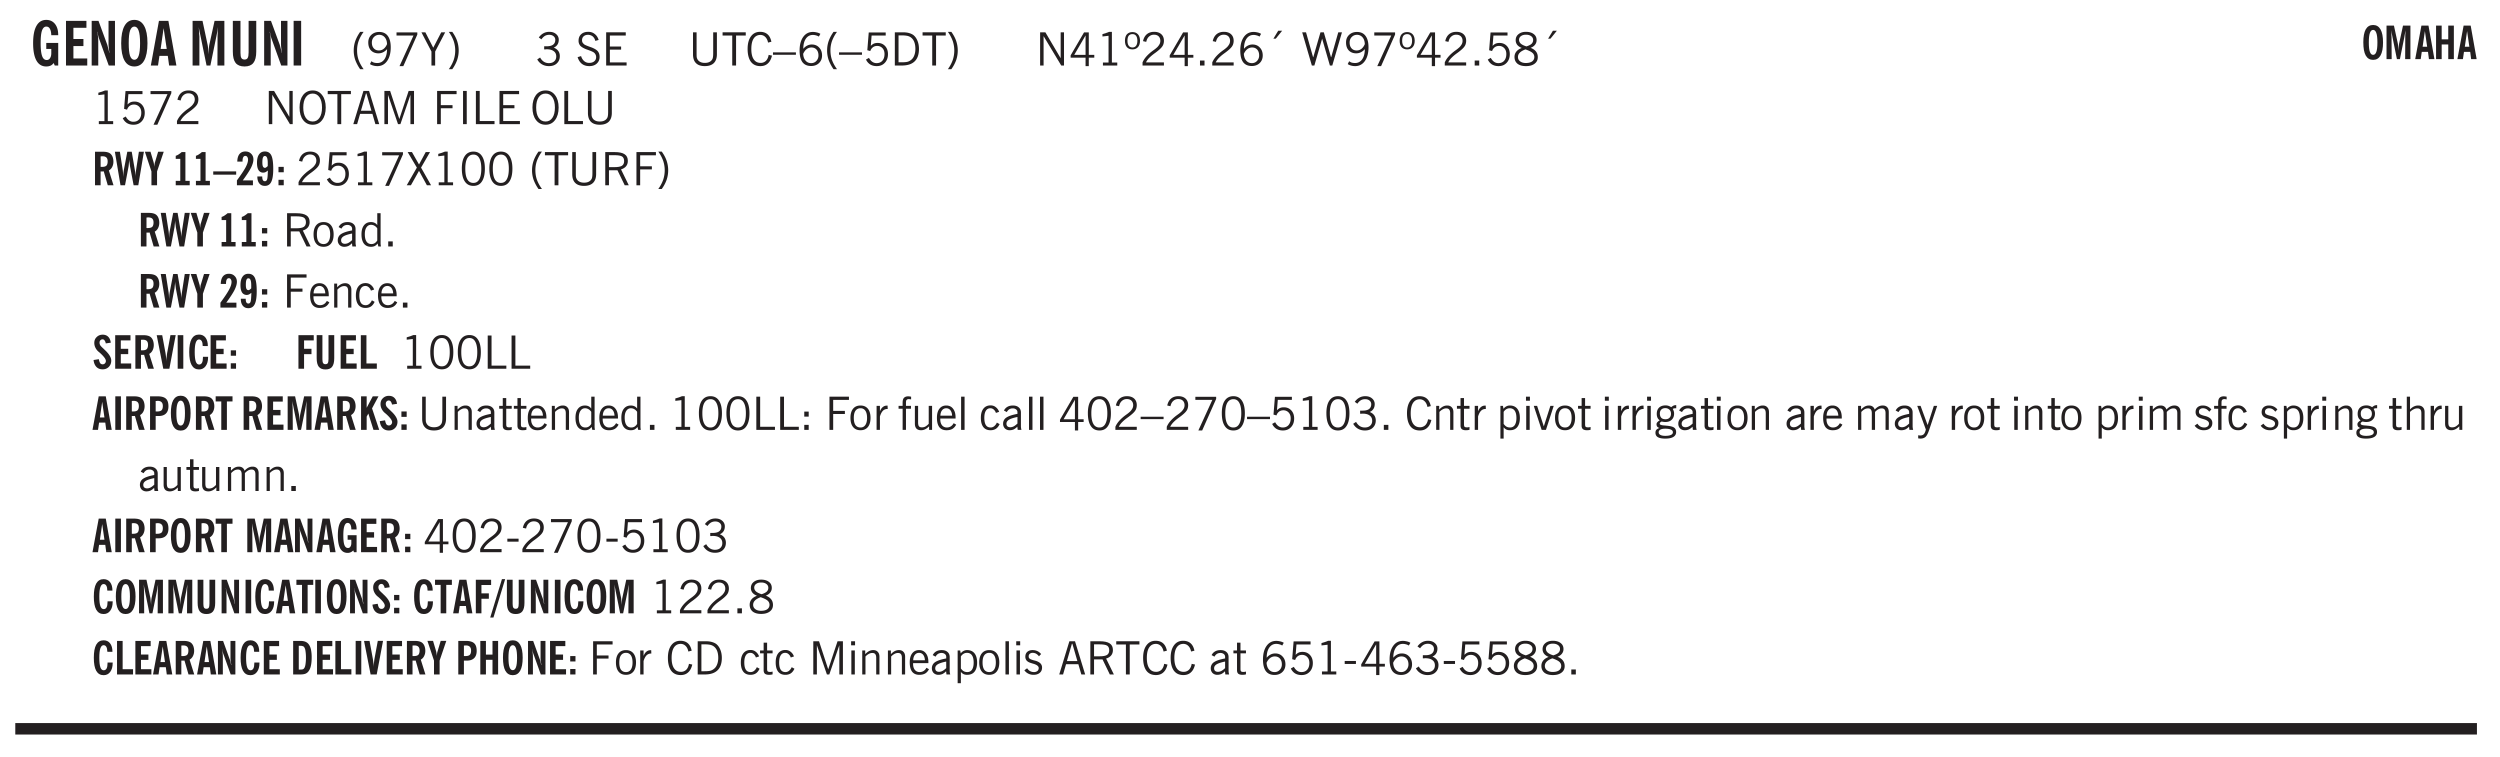 <svg xmlns="http://www.w3.org/2000/svg" xmlns:xlink="http://www.w3.org/1999/xlink" width="436" height="132" viewBox="0 0 327 99"><defs><symbol overflow="visible" id="ak"><path style="stroke:none" d="M2.672-.75c-.125.273-.29.477-.485.61-.199.124-.433.187-.703.187-.406 0-.718-.133-.937-.406C.328-.641.219-1.047.219-1.58c0-.507.11-.905.328-1.187.226-.289.539-.437.937-.437.27 0 .5.078.688.234.195.149.344.352.437.61l-.421.14a.946.946 0 0 0-.282-.437.638.638 0 0 0-.437-.172c-.262 0-.461.11-.594.328-.137.219-.203.527-.203.922 0 .418.066.734.203.953.133.21.344.313.625.313.164 0 .316-.051.453-.157a1.24 1.24 0 0 0 .36-.484Zm0 0"/></symbol><symbol overflow="visible" id="b"><path style="stroke:none" d="m3.11 0-.141-.328c-.117.156-.25.273-.406.344-.157.07-.344.109-.563.109-.563 0-.992-.254-1.281-.766C.426-1.16.28-1.92.28-2.92c0-1 .145-1.755.438-2.267.289-.519.719-.78 1.281-.78.477 0 .86.179 1.14.53.282.356.422.829.422 1.422v.047h-.906c-.011-.375-.074-.656-.187-.844A.507.507 0 0 0 2-5.093c-.25 0-.438.179-.563.53-.117.344-.171.891-.171 1.641 0 .762.062 1.32.187 1.672.125.355.328.531.61.531a.487.487 0 0 0 .421-.234c.114-.164.172-.383.172-.656v-.563H2v-.781h1.563V0Zm0 0"/></symbol><symbol overflow="visible" id="d"><path style="stroke:none" d="M.5 0v-5.844h.89l1.141 3.11c.04.136.082.293.125.468.051.18.098.375.14.594h.032a9.442 9.442 0 0 1-.094-.672 4.31 4.31 0 0 1-.03-.515v-2.985h.843V0h-.813L1.516-3.375a3.89 3.89 0 0 1-.157-.5 7.997 7.997 0 0 1-.109-.531h-.031a5.475 5.475 0 0 1 .14 1.328V0Zm0 0"/></symbol><symbol overflow="visible" id="e"><path style="stroke:none" d="M1.266-2.922c0 .75.054 1.305.171 1.656.125.344.313.516.563.516.258 0 .445-.172.563-.516.124-.351.187-.906.187-1.656 0-.75-.063-1.297-.188-1.64-.117-.352-.304-.532-.562-.532-.25 0-.438.18-.563.532-.117.343-.171.89-.171 1.64Zm-.985 0c0-1 .145-1.754.438-2.265.289-.52.719-.782 1.281-.782.563 0 .988.262 1.281.782.29.511.438 1.265.438 2.265 0 1-.149 1.762-.438 2.281-.293.512-.719.766-1.281.766-.563 0-.992-.254-1.281-.766C.426-1.16.28-1.92.28-2.92Zm0 0"/></symbol><symbol overflow="visible" id="f"><path style="stroke:none" d="M1.36-2.172h.796L1.75-4.89ZM.077 0l1.063-5.844h1.234L3.422 0h-.953l-.172-1.266H1.203L1.016 0Zm0 0"/></symbol><symbol overflow="visible" id="h"><path style="stroke:none" d="M.5 0v-5.844h1.297l.656 3.078c.031.125.055.297.078.516.02.219.04.484.063.797.008-.29.02-.55.031-.781.02-.227.047-.41.078-.547l.672-3.063h1.281V0H3.75l.016-3.781a37.874 37.874 0 0 1 .063-1.25c-.024.136-.048.297-.079.484-.031.18-.078.422-.14.734L2.827 0h-.5l-.781-3.813c-.063-.312-.117-.554-.156-.734-.032-.187-.059-.348-.079-.484l.047.875c.02.21.032.336.032.375V0Zm0 0"/></symbol><symbol overflow="visible" id="i"><path style="stroke:none" d="M3.547-1.828c0 .68-.125 1.172-.375 1.484-.242.313-.625.469-1.156.469-.532 0-.922-.156-1.172-.469-.242-.312-.36-.804-.36-1.484v-4.016h1v4.188c0 .324.04.554.125.687.082.125.22.188.407.188.195 0 .332-.067.406-.203.082-.133.125-.375.125-.72v-4.14h1Zm0 0"/></symbol><symbol overflow="visible" id="j"><path style="stroke:none" d="M.516 0v-5.844H1.5V0Zm0 0"/></symbol><symbol overflow="visible" id="k"><path style="stroke:none" d="M1.203.484a5.307 5.307 0 0 1-.64-1.203 3.795 3.795 0 0 1-.204-1.25c0-.426.067-.836.204-1.234.144-.406.359-.805.64-1.203h.453A5.034 5.034 0 0 0 1-3.203 3.67 3.67 0 0 0 .797-1.97c0 .438.066.856.203 1.25.145.399.363.797.656 1.203Zm0 0"/></symbol><symbol overflow="visible" id="l"><path style="stroke:none" d="M2.797-2.797c-.012-.375-.11-.672-.297-.89a.923.923 0 0 0-.734-.329c-.274 0-.5.102-.688.297-.18.188-.266.43-.266.719 0 .313.083.563.25.75.165.188.391.281.672.281.227 0 .43-.066.61-.203.187-.144.336-.351.453-.625Zm0 .656c-.156.18-.328.313-.516.407-.187.093-.39.14-.61.14-.398 0-.718-.125-.968-.375-.242-.258-.36-.61-.36-1.047 0-.406.13-.734.391-.984.27-.258.614-.39 1.032-.39.5 0 .875.171 1.125.515.257.336.39.836.39 1.5 0 .75-.164 1.352-.484 1.797-.313.437-.735.656-1.266.656C1.332.078 1.148.051.984 0a1.29 1.29 0 0 1-.421-.188L.75-.561c.113.085.234.148.36.187.132.031.273.047.421.047.383 0 .692-.16.922-.484.227-.333.344-.774.344-1.329Zm0 0"/></symbol><symbol overflow="visible" id="m"><path style="stroke:none" d="m.828.078 1.828-4H.437v-.406h2.72v.281L1.327.078Zm0 0"/></symbol><symbol overflow="visible" id="n"><path style="stroke:none" d="M1.406 0v-1.828L.094-4.344h.515l1.032 2.016 1.046-2.016h.516L1.891-1.828V0Zm0 0"/></symbol><symbol overflow="visible" id="o"><path style="stroke:none" d="M.313.484a4.75 4.75 0 0 0 .64-1.203 3.9 3.9 0 0 0 0-2.484 4.817 4.817 0 0 0-.64-1.203h.453c.289.398.504.797.64 1.203a3.9 3.9 0 0 1 0 2.484A4.75 4.75 0 0 1 .766.484Zm0 0"/></symbol><symbol overflow="visible" id="p"><path style="stroke:none" d="m.203-.797.375-.25c.133.242.297.422.485.547.195.125.414.188.656.188.3 0 .535-.079.703-.235.176-.156.265-.367.265-.64 0-.301-.109-.532-.328-.688-.21-.164-.515-.25-.921-.25-.063 0-.122.008-.172.016h-.157v-.407h.313c.375 0 .656-.066.844-.203.195-.144.296-.351.296-.625a.59.59 0 0 0-.218-.484c-.149-.125-.34-.188-.578-.188-.211 0-.399.047-.563.141a1.555 1.555 0 0 0-.453.453l-.344-.25c.188-.25.39-.43.61-.547.226-.125.484-.187.765-.187.375 0 .672.101.89.297a.927.927 0 0 1 .345.75c0 .242-.059.449-.172.625a1.023 1.023 0 0 1-.485.39c.258.106.457.25.594.438.133.187.203.414.203.672 0 .398-.133.714-.39.953-.25.242-.594.36-1.032.36-.336 0-.632-.075-.89-.22a1.646 1.646 0 0 1-.64-.656Zm0 0"/></symbol><symbol overflow="visible" id="r"><path style="stroke:none" d="m.203-1.094.453-.14c.082.273.219.492.406.656a.994.994 0 0 0 .657.234c.27 0 .488-.066.656-.203a.67.67 0 0 0 .25-.547.72.72 0 0 0-.078-.343.84.84 0 0 0-.219-.266c-.137-.094-.383-.203-.734-.328a7.453 7.453 0 0 1-.266-.094c-.367-.145-.625-.3-.781-.469a.98.98 0 0 1-.219-.656c0-.352.113-.633.344-.844.226-.207.535-.312.922-.312.332 0 .613.093.843.281.239.18.41.438.516.781l-.437.125a1.08 1.08 0 0 0-.344-.594.976.976 0 0 0-.625-.203c-.23 0-.418.07-.563.204-.136.124-.203.296-.203.515 0 .106.02.2.063.281.05.086.125.168.219.25.101.075.328.172.671.297.114.043.204.074.266.094.406.156.688.328.844.516.156.187.234.433.234.734 0 .355-.125.648-.375.875-.242.219-.562.328-.969.328-.386 0-.71-.098-.968-.297-.25-.195-.438-.488-.563-.875Zm0 0"/></symbol><symbol overflow="visible" id="s"><path style="stroke:none" d="M.578 0v-4.344h2.563v.422H1.062v1.438h1.47v.406h-1.47v1.672H3.25V0Zm0 0"/></symbol><symbol overflow="visible" id="t"><path style="stroke:none" d="M.578-4.344h.469v2.797c0 .2.004.352.016.453.019.094.05.184.093.266a.816.816 0 0 0 .375.36c.164.085.364.124.594.124.238 0 .441-.039.61-.125a.856.856 0 0 0 .374-.36.875.875 0 0 0 .079-.28c.019-.102.03-.274.03-.516v-2.719h.485v2.875c0 .5-.137.887-.406 1.157-.274.261-.664.39-1.172.39-.512 0-.898-.129-1.156-.39C.707-.57.579-.958.579-1.47Zm0 0"/></symbol><symbol overflow="visible" id="u"><path style="stroke:none" d="M1.39 0v-3.922H.126v-.422h3.031v.422H1.891V0Zm0 0"/></symbol><symbol overflow="visible" id="v"><path style="stroke:none" d="M3.469-1.297c-.106.461-.29.805-.547 1.031-.25.23-.574.344-.969.344C1.41.078.993-.113.703-.5.422-.895.281-1.453.281-2.172c0-.695.145-1.242.438-1.64.289-.395.687-.594 1.187-.594.407 0 .735.11.985.328.25.219.414.543.5.969L2.953-3c-.062-.32-.183-.566-.36-.734A.882.882 0 0 0 1.954-4c-.387 0-.683.164-.89.484-.2.313-.297.766-.297 1.36 0 .586.101 1.031.312 1.344.207.312.504.468.89.468a.973.973 0 0 0 .704-.265c.187-.188.305-.446.36-.782Zm0 0"/></symbol><symbol overflow="visible" id="w"><path style="stroke:none" d="M0-1.406v-.313h3v.313Zm0 0"/></symbol><symbol overflow="visible" id="x"><path style="stroke:none" d="M.828-1.531c.02.375.125.672.313.89.187.22.43.329.734.329a.89.89 0 0 0 .672-.282 1.02 1.02 0 0 0 .281-.734c0-.313-.086-.563-.25-.75-.168-.188-.39-.281-.672-.281a.999.999 0 0 0-.625.218c-.18.137-.328.34-.453.61Zm.016-.657c.156-.187.328-.328.515-.421.188-.094.383-.141.594-.141.406 0 .727.137.969.406.25.262.375.606.375 1.031 0 .407-.137.743-.406 1-.262.25-.606.376-1.032.376-.492 0-.867-.165-1.125-.5C.484-.781.36-1.285.36-1.954c0-.75.157-1.344.47-1.781.312-.438.734-.657 1.265-.657.176 0 .344.024.5.063.164.031.328.094.484.187l-.203.36a1.104 1.104 0 0 0-.36-.156A1.408 1.408 0 0 0 2.095-4c-.387 0-.696.168-.922.5-.219.324-.328.762-.328 1.313Zm0 0"/></symbol><symbol overflow="visible" id="y"><path style="stroke:none" d="M1.203.484a5.307 5.307 0 0 1-.64-1.203 3.795 3.795 0 0 1-.204-1.25c0-.426.067-.836.204-1.234.144-.406.359-.805.64-1.203h.453A5.034 5.034 0 0 0 1-3.203 3.67 3.67 0 0 0 .797-1.97c0 .438.066.856.203 1.25.145.399.363.797.656 1.203Zm0 0"/></symbol><symbol overflow="visible" id="z"><path style="stroke:none" d="M.406-.781.796-1c.126.23.27.402.438.516a.94.94 0 0 0 .563.171c.312 0 .562-.101.75-.312.187-.219.281-.508.281-.875 0-.32-.09-.578-.265-.766a.914.914 0 0 0-.704-.296c-.21 0-.39.058-.546.171a.978.978 0 0 0-.344.5L.579-2l.187-2.328h2.218v.406H1.141l-.11 1.36a1.28 1.28 0 0 1 .39-.297c.145-.063.317-.094.516-.094.395 0 .72.137.97.406.25.274.374.625.374 1.063 0 .46-.136.836-.406 1.125-.273.293-.625.437-1.063.437-.335 0-.62-.074-.859-.219a1.48 1.48 0 0 1-.547-.64Zm0 0"/></symbol><symbol overflow="visible" id="A"><path style="stroke:none" d="M1.5-3.938h-.438v3.516h.375c.333 0 .594-.02.782-.062.187-.051.347-.133.484-.25.176-.133.313-.32.406-.563.102-.25.157-.539.157-.875 0-.344-.047-.64-.141-.89a1.332 1.332 0 0 0-.422-.594 1.294 1.294 0 0 0-.469-.219 3.423 3.423 0 0 0-.734-.063ZM.578 0v-4.344H1.61c.332 0 .602.032.813.094.207.055.394.137.562.25.239.188.422.438.547.75.133.313.203.672.203 1.078 0 .719-.187 1.262-.562 1.625C2.797-.18 2.238 0 1.5 0Zm0 0"/></symbol><symbol overflow="visible" id="B"><path style="stroke:none" d="M.313.484a4.75 4.75 0 0 0 .64-1.203 3.9 3.9 0 0 0 0-2.484 4.817 4.817 0 0 0-.64-1.203h.453c.289.398.504.797.64 1.203a3.9 3.9 0 0 1 0 2.484A4.75 4.75 0 0 1 .766.484Zm0 0"/></symbol><symbol overflow="visible" id="C"><path style="stroke:none" d="M.578 0v-4.344h.688l2 3.39v-3.39h.437V0h-.36L1.032-3.844V0Zm0 0"/></symbol><symbol overflow="visible" id="D"><path style="stroke:none" d="M2.625-4.328v2.937h.719v.36h-.719v1.11h-.422v-1.11H.25v-.297l1.75-3Zm-.422 2.937v-2.546L.72-1.392Zm0 0"/></symbol><symbol overflow="visible" id="E"><path style="stroke:none" d="M2.047-4.406v4.015h.703V0H.875v-.39h.734v-3.5l-.796.093v-.312c.164-.04.32-.086.468-.141.157-.05.29-.102.407-.156Zm0 0"/></symbol><symbol overflow="visible" id="F"><path style="stroke:none" d="M.484-3.234c0 .28.055.5.172.656.114.148.274.219.485.219.195 0 .351-.07.468-.22.114-.155.172-.374.172-.655 0-.29-.058-.508-.172-.657-.105-.144-.261-.218-.468-.218-.22 0-.387.074-.5.218-.106.149-.157.368-.157.657Zm-.328 0c0-.364.082-.645.25-.844.176-.195.422-.297.735-.297.3 0 .539.102.718.297.176.2.266.48.266.844 0 .355-.09.632-.266.828-.18.199-.418.297-.718.297-.313 0-.559-.098-.735-.297-.168-.196-.25-.473-.25-.828Zm0 0"/></symbol><symbol overflow="visible" id="G"><path style="stroke:none" d="M.297 0v-.406c.094-.219.219-.426.375-.625.156-.196.348-.395.578-.594.102-.094.27-.223.5-.39a4.37 4.37 0 0 0 .484-.391 1.86 1.86 0 0 0 .297-.406.95.95 0 0 0 .094-.407c0-.25-.074-.445-.219-.594-.148-.144-.351-.218-.61-.218a.928.928 0 0 0-.655.25c-.18.156-.297.386-.36.687L.36-3.188c.082-.394.25-.695.5-.906.25-.207.567-.312.954-.312.394 0 .707.105.937.312.227.211.344.496.344.86 0 .156-.024.296-.063.421-.031.118-.09.231-.172.344-.148.211-.453.485-.921.828a6.86 6.86 0 0 0-.235.172 5.132 5.132 0 0 0-.61.547C.939-.742.82-.57.75-.406h2.344V0Zm0 0"/></symbol><symbol overflow="visible" id="H"><path style="stroke:none" d="M.61 0v-.656h.593V0Zm0 0"/></symbol><symbol overflow="visible" id="I"><path style="stroke:none" d="m1.094-3.516.625-1.03h.515l-.828 1.03Zm0 0"/></symbol><symbol overflow="visible" id="J"><path style="stroke:none" d="M1.39 0 .126-4.344h.5l.922 3.25h.031l.938-3.25h.437l.938 3.25h.03l.923-3.25h.484L4.062 0H3.75L2.734-3.516 1.72 0Zm0 0"/></symbol><symbol overflow="visible" id="K"><path style="stroke:none" d="M2.797-2.797c-.012-.375-.11-.672-.297-.89a.923.923 0 0 0-.734-.329c-.274 0-.5.102-.688.297-.18.188-.266.43-.266.719 0 .313.083.563.25.75.165.188.391.281.672.281.227 0 .43-.066.61-.203.187-.144.336-.351.453-.625Zm0 .656c-.156.18-.328.313-.516.407-.187.093-.39.14-.61.14-.398 0-.718-.125-.968-.375-.242-.258-.36-.61-.36-1.047 0-.406.13-.734.391-.984.27-.258.614-.39 1.032-.39.5 0 .875.171 1.125.515.257.336.39.836.39 1.5 0 .75-.164 1.352-.484 1.797-.313.437-.735.656-1.266.656C1.332.078 1.148.051.984 0a1.29 1.29 0 0 1-.421-.188L.75-.561c.113.085.234.148.36.187.132.031.273.047.421.047.383 0 .692-.16.922-.484.227-.333.344-.774.344-1.329Zm0 0"/></symbol><symbol overflow="visible" id="L"><path style="stroke:none" d="m.828.078 1.828-4H.437v-.406h2.72v.281L1.327.078Zm0 0"/></symbol><symbol overflow="visible" id="M"><path style="stroke:none" d="M1.734-2.11c-.343.126-.593.274-.75.438a.767.767 0 0 0-.234.563c0 .23.094.418.281.562.196.149.446.219.75.219.344 0 .614-.067.813-.203a.686.686 0 0 0 .297-.578.707.707 0 0 0-.266-.563c-.168-.144-.465-.289-.89-.437Zm.125-.39c.32-.102.547-.219.672-.344a.653.653 0 0 0 .203-.5.588.588 0 0 0-.265-.5c-.168-.125-.39-.187-.672-.187-.274 0-.492.062-.656.187a.58.58 0 0 0-.25.485c0 .187.078.355.234.5.156.136.398.257.734.359Zm-.609.203c-.262-.101-.46-.238-.594-.406a.963.963 0 0 1-.203-.61c0-.32.117-.582.36-.78.25-.208.578-.313.984-.313.426 0 .766.101 1.016.297.25.187.374.449.374.78a.94.94 0 0 1-.203.61c-.125.168-.32.305-.578.406.32.126.555.29.703.485.157.2.235.445.235.734 0 .367-.14.653-.422.86-.274.21-.649.312-1.125.312-.469 0-.84-.101-1.11-.312-.261-.22-.39-.516-.39-.891 0-.258.078-.488.234-.688.164-.207.406-.367.719-.484Zm0 0"/></symbol><symbol overflow="visible" id="N"><path style="stroke:none" d="M.766-2.172c0 .574.109 1.024.328 1.344.218.324.52.484.906.484.375 0 .672-.16.89-.484.22-.32.329-.77.329-1.344 0-.57-.11-1.02-.328-1.344C2.67-3.836 2.375-4 2-4c-.387 0-.688.164-.906.484-.219.325-.328.774-.328 1.344Zm-.485 0c0-.676.149-1.219.453-1.625.313-.406.735-.61 1.266-.61.52 0 .93.204 1.234.61.313.399.47.938.47 1.625 0 .688-.157 1.235-.47 1.64-.304.407-.714.61-1.234.61-.523 0-.938-.203-1.25-.61-.313-.405-.469-.952-.469-1.64Zm0 0"/></symbol><symbol overflow="visible" id="O"><path style="stroke:none" d="M1.11-1.75h1.374l-.656-2.266h-.062ZM.11 0l1.327-4.344h.735L3.5 0H3l-.39-1.344H1L.61 0Zm0 0"/></symbol><symbol overflow="visible" id="P"><path style="stroke:none" d="M.578 0v-4.344h.75L2.531-.672 3.75-4.344h.703V0h-.469v-3.828L2.672 0h-.313L1.047-3.828V0Zm0 0"/></symbol><symbol overflow="visible" id="Q"><path style="stroke:none" d="M.578 0v-4.344h2.547v.422H1.062v1.438h1.532v.406H1.063V0Zm0 0"/></symbol><symbol overflow="visible" id="R"><path style="stroke:none" d="M.61 0v-4.344h.484V0Zm0 0"/></symbol><symbol overflow="visible" id="S"><path style="stroke:none" d="M.61 0v-4.344h.5v3.938h1.937V0Zm0 0"/></symbol><symbol overflow="visible" id="ac"><path style="stroke:none" d="m.047 0 1.328-2.313-1.203-2.03h.562l.922 1.624.875-1.625h.563L1.922-2.312 3.234 0h-.546L1.655-1.89.594 0Zm0 0"/></symbol><symbol overflow="visible" id="ad"><path style="stroke:none" d="M.75-2.172c0 .617.086 1.078.266 1.39a.858.858 0 0 0 .796.47c.344 0 .598-.157.766-.47.176-.312.266-.773.266-1.39 0-.601-.09-1.062-.266-1.375-.168-.312-.422-.469-.765-.469-.344 0-.61.157-.797.47-.18.312-.266.773-.266 1.374Zm-.453 0c0-.726.129-1.281.39-1.656.258-.383.633-.578 1.125-.578.489 0 .86.195 1.11.578.258.375.39.93.39 1.656 0 .73-.132 1.29-.39 1.672-.25.387-.621.578-1.11.578C1.32.078.946-.113.688-.5c-.261-.383-.39-.941-.39-1.672Zm0 0"/></symbol><symbol overflow="visible" id="ae"><path style="stroke:none" d="M1.797-3.938h-.734v1.563h.718c.446 0 .77-.055.969-.172.195-.125.297-.328.297-.61 0-.288-.09-.491-.266-.609-.18-.113-.508-.171-.984-.171ZM.578 0v-4.344h1.219c.601 0 1.039.094 1.312.282.282.18.422.468.422.875 0 .28-.078.515-.234.703-.149.18-.367.312-.656.406L3.656 0h-.531l-.953-1.969h-1.11V0Zm0 0"/></symbol><symbol overflow="visible" id="af"><path style="stroke:none" d="M.64-1.578c0 .418.07.734.22.953.156.21.374.313.656.313.27 0 .476-.102.625-.313.156-.219.234-.531.234-.938 0-.414-.074-.726-.219-.937a.724.724 0 0 0-.64-.328.76.76 0 0 0-.657.328c-.148.21-.218.516-.218.922Zm-.437 0c0-.508.113-.906.344-1.188.226-.28.55-.421.969-.421.414 0 .738.14.968.421.227.282.344.68.344 1.188 0 .523-.117.922-.344 1.203-.23.281-.554.422-.968.422-.418 0-.743-.14-.97-.422-.23-.281-.343-.68-.343-1.203Zm0 0"/></symbol><symbol overflow="visible" id="ag"><path style="stroke:none" d="M2.125-.828v-.86c-.523.106-.89.227-1.11.36-.218.137-.327.308-.327.516 0 .148.039.261.125.343.093.086.222.125.39.125a.994.994 0 0 0 .422-.11c.156-.081.32-.206.5-.374Zm-.016.406a1.71 1.71 0 0 1-.468.36 1.36 1.36 0 0 1-.532.109.874.874 0 0 1-.625-.234.874.874 0 0 1-.234-.625.93.93 0 0 1 .422-.797c.289-.196.773-.36 1.453-.485v-.234a.436.436 0 0 0-.172-.344.698.698 0 0 0-.453-.14.85.85 0 0 0-.453.124.976.976 0 0 0-.313.36L.36-2.531c.114-.219.266-.38.454-.485.195-.113.437-.171.718-.171.332 0 .586.085.766.25.187.156.281.382.281.671v1.75c0 .086.004.168.016.25.008.075.023.149.047.22V0h-.485Zm0 0"/></symbol><symbol overflow="visible" id="ah"><path style="stroke:none" d="M2.297-2.36a1.066 1.066 0 0 0-.36-.343.87.87 0 0 0-.453-.125c-.25 0-.449.11-.593.328-.149.21-.22.508-.22.89 0 .43.071.75.22.97.144.218.359.328.64.328a.81.81 0 0 0 .422-.11 1.05 1.05 0 0 0 .344-.36Zm.437-1.984v3.969c.008.137.024.262.047.375h-.344l-.093-.39a1.106 1.106 0 0 1-.39.343 1.152 1.152 0 0 1-.485.094c-.399 0-.703-.14-.922-.422-.211-.29-.313-.691-.313-1.203 0-.52.11-.914.329-1.188.218-.28.523-.421.921-.421.188 0 .348.039.485.109a.796.796 0 0 1 .328.297v-1.563Zm0 0"/></symbol><symbol overflow="visible" id="ai"><path style="stroke:none" d="M.688-1.86h1.53c-.011-.288-.085-.523-.218-.702a.661.661 0 0 0-.547-.266c-.23 0-.414.09-.547.265-.136.168-.21.403-.219.704Zm1.734.985.328.188c-.125.25-.293.437-.5.562-.21.117-.465.172-.766.172-.406 0-.718-.133-.937-.406C.336-.641.234-1.047.234-1.58c0-.5.102-.89.313-1.171.219-.29.52-.438.906-.438.383 0 .68.141.89.422.22.274.329.657.329 1.157v.125h-2v.109c0 .324.078.586.234.781a.77.77 0 0 0 .625.281.945.945 0 0 0 .516-.14c.156-.102.281-.242.375-.422Zm0 0"/></symbol><symbol overflow="visible" id="aj"><path style="stroke:none" d="M.5 0v-3.14h.39v.484c.176-.188.348-.32.516-.406.164-.083.344-.126.532-.126.257 0 .457.079.593.235.145.148.219.355.219.625V0h-.422v-2.156c0-.239-.043-.406-.125-.5-.074-.102-.203-.156-.39-.156a.911.911 0 0 0-.454.124 1.548 1.548 0 0 0-.437.344V0Zm0 0"/></symbol><symbol overflow="visible" id="c"><path style="stroke:none" d="M.5 0v-5.844h2.672v.907H1.469v1.468H2.78v.922H1.47v1.625H3.28V0Zm0 0"/></symbol><symbol overflow="visible" id="az"><path style="stroke:none" d="M1.734-.375v.36a1.42 1.42 0 0 1-.218.046 2.314 2.314 0 0 1-.25.016c-.23 0-.407-.047-.532-.14C.617-.196.563-.353.563-.564v-2.203h-.47v-.375h.47v-1.015h.453v1.015h.718v.375h-.718V-.75c0 .18.023.293.078.344.062.054.172.078.328.078.082 0 .18-.016.297-.047Zm0 0"/></symbol><symbol overflow="visible" id="aA"><path style="stroke:none" d="M.64 0v-.656h.579V0Zm0-1.734v-.657h.579v.657Zm0 0"/></symbol><symbol overflow="visible" id="aB"><path style="stroke:none" d="M.5 0v-3.14h.438v.718c.101-.258.226-.445.375-.562a.781.781 0 0 1 .53-.188h.095l.015.438h-.062a.8.8 0 0 0-.579.25c-.156.168-.28.414-.375.734V0Zm0 0"/></symbol><symbol overflow="visible" id="aC"><path style="stroke:none" d="M.547 0v-2.766H.016v-.375h.53v-.437c0-.281.056-.485.173-.61.125-.132.312-.203.562-.203.051 0 .11.008.172.016.063 0 .129.012.203.031v.36c-.054-.008-.11-.02-.172-.032-.054-.007-.101-.015-.14-.015-.125 0-.219.039-.282.11-.054.062-.078.163-.078.296v.484h.657v.375H.984V0Zm0 0"/></symbol><symbol overflow="visible" id="aD"><path style="stroke:none" d="M2.719-3.14V0h-.39v-.469c-.18.18-.352.309-.517.39a1.193 1.193 0 0 1-.53.126c-.262 0-.466-.07-.61-.219C.535-.328.469-.539.469-.812v-2.329H.89v2.157c0 .242.035.414.109.515.082.094.21.14.39.14a.993.993 0 0 0 .454-.108 1.95 1.95 0 0 0 .437-.36V-3.14Zm0 0"/></symbol><symbol overflow="visible" id="aE"><path style="stroke:none" d="M.516 0v-4.344h.453V0Zm0 0"/></symbol><symbol overflow="visible" id="aF"><path style="stroke:none" d="M.922-.781c.125.168.25.289.375.36.133.073.289.108.469.108.257 0 .46-.101.609-.312.145-.219.219-.523.219-.922 0-.426-.074-.742-.219-.953-.148-.219-.367-.328-.656-.328a.85.85 0 0 0-.453.125c-.137.086-.25.2-.344.344ZM.5 1.14v-4.282h.328l.078.391a.975.975 0 0 1 .375-.328.96.96 0 0 1 .453-.11c.414 0 .739.141.97.422.226.282.343.688.343 1.22 0 .51-.117.905-.344 1.187-.219.273-.543.406-.969.406-.18 0-.336-.031-.468-.094a.973.973 0 0 1-.344-.297v1.485Zm0 0"/></symbol><symbol overflow="visible" id="aG"><path style="stroke:none" d="M.484-3.813v-.53H1v.53ZM.516 0v-3.14h.453V0Zm0 0"/></symbol><symbol overflow="visible" id="aH"><path style="stroke:none" d="M1.094 0 .062-3.14H.5l.875 2.687.86-2.688h.437L1.656 0Zm0 0"/></symbol><symbol overflow="visible" id="aI"><path style="stroke:none" d="M.563.313c0 .156.07.269.218.343.145.082.36.125.64.125.333 0 .583-.043.75-.125.165-.074.25-.187.25-.344 0-.156-.085-.273-.25-.343-.167-.082-.417-.125-.75-.125-.28 0-.495.043-.64.125C.633.05.562.164.562.313Zm.156-2.454c0 .243.062.43.187.563.125.125.305.187.547.187.219 0 .39-.062.516-.187.133-.125.203-.3.203-.531 0-.227-.07-.407-.203-.532a.756.756 0 0 0-.547-.203c-.219 0-.39.063-.516.188-.125.125-.187.297-.187.515ZM.656-.25a.587.587 0 0 1-.281-.172.504.504 0 0 1-.094-.312c0-.094.031-.176.094-.25.063-.082.172-.172.328-.266a.831.831 0 0 1-.297-.344 1.254 1.254 0 0 1-.094-.5c0-.344.098-.613.297-.812.207-.196.493-.297.86-.297.144 0 .273.023.39.062.125.043.239.102.344.172.113-.094.211-.16.297-.203a.732.732 0 0 1 .281-.062h.078v.406h-.093a.849.849 0 0 0-.25.031c-.055.012-.09.031-.11.063.051.086.094.18.125.28.031.095.047.204.047.329 0 .336-.105.602-.312.797-.2.2-.477.297-.829.297-.074 0-.152-.004-.234-.016a1.382 1.382 0 0 1-.234-.047.545.545 0 0 0-.203.125.209.209 0 0 0-.063.156c0 .137.195.215.594.235.133.012.238.023.312.031.477.043.801.125.97.25.175.125.265.32.265.594 0 .27-.121.476-.36.625-.242.144-.593.219-1.062.219-.43 0-.75-.063-.969-.188C.243.828.141.633.141.375.14.227.176.102.25 0c.082-.094.219-.176.406-.25Zm0 0"/></symbol><symbol overflow="visible" id="aJ"><path style="stroke:none" d="M.484 0v-3.14h.391v.484c.176-.188.344-.32.5-.406.164-.083.344-.126.531-.126.196 0 .36.047.485.141.125.086.21.215.265.39.176-.187.348-.32.516-.405.164-.083.344-.126.531-.126.258 0 .457.079.594.235.133.148.203.355.203.625V0h-.422v-2.188c0-.218-.043-.374-.125-.468-.074-.102-.2-.156-.375-.156a.911.911 0 0 0-.453.124 1.683 1.683 0 0 0-.422.344V0h-.422v-2.172c0-.226-.043-.39-.125-.484-.074-.102-.199-.156-.375-.156a.993.993 0 0 0-.437.109 1.868 1.868 0 0 0-.438.36V0Zm0 0"/></symbol><symbol overflow="visible" id="aK"><path style="stroke:none" d="M1.188-.047.063-3.14H.5l.922 2.516.812-2.516h.438L1.609.047c-.148.437-.304.726-.468.875-.168.144-.391.219-.672.219-.055 0-.106-.008-.156-.016a.644.644 0 0 1-.126-.016V.703C.228.711.27.72.314.72c.039.008.082.015.124.015.208 0 .368-.058.485-.171.113-.118.203-.32.265-.61Zm0 0"/></symbol><symbol overflow="visible" id="aL"><path style="stroke:none" d="m.11-.547.359-.265c.113.167.242.292.39.375.157.085.32.124.5.124a.698.698 0 0 0 .454-.14.479.479 0 0 0 .171-.39c0-.239-.242-.427-.718-.563-.106-.032-.188-.055-.25-.078-.262-.07-.461-.176-.594-.313a.782.782 0 0 1-.188-.531c0-.258.082-.469.25-.625.176-.156.407-.235.688-.235.238 0 .445.043.625.126.187.085.351.214.5.39l-.281.297a1.223 1.223 0 0 0-.375-.344.943.943 0 0 0-.438-.11.572.572 0 0 0-.39.126.426.426 0 0 0-.141.328c0 .063.008.125.031.188.031.054.07.101.125.14.094.063.27.133.531.203.133.032.235.059.297.078.27.094.461.211.578.344a.754.754 0 0 1 .188.531c0 .293-.106.524-.313.688-.199.168-.468.25-.812.25-.242 0-.465-.05-.672-.156a1.335 1.335 0 0 1-.516-.438Zm0 0"/></symbol><symbol overflow="visible" id="aM"><path style="stroke:none" d="M.5 0v-4.344h.422v1.672c.176-.187.348-.316.515-.39a1.21 1.21 0 0 1 .547-.126c.27 0 .477.079.625.235.145.148.22.355.22.625V0h-.423v-2.156c0-.239-.043-.406-.125-.5-.086-.102-.219-.156-.406-.156-.168 0-.328.042-.484.124a1.708 1.708 0 0 0-.47.344V0Zm0 0"/></symbol><symbol overflow="visible" id="aP"><path style="stroke:none" d="M.25-1.375v-.39h1.469v.39Zm0 0"/></symbol><symbol overflow="visible" id="T"><path style="stroke:none" d="M1.11-2.422c.019.012.038.016.062.016h.11c.269 0 .46-.051.577-.156.114-.114.172-.301.172-.563 0-.238-.058-.41-.172-.516-.105-.101-.28-.156-.53-.156-.044 0-.11.008-.204.016h-.016ZM2.796 0h-.75l-.531-1.828a.535.535 0 0 1-.141.016h-.266V0H.375v-4.39h.969c.281 0 .488.023.625.062.144.031.273.09.39.172.133.105.239.25.313.437.07.188.11.399.11.625 0 .262-.055.492-.157.688-.094.199-.242.355-.438.469Zm0 0"/></symbol><symbol overflow="visible" id="U"><path style="stroke:none" d="M.828 0 .094-4.39H.75l.375 2.421c.008.074.02.184.031.328.008.137.02.32.032.547.007-.226.019-.414.03-.562.02-.157.036-.27.048-.344l.453-2.39h.578l.422 2.468c.02.125.035.258.047.39.02.137.03.282.03.438 0-.144.005-.289.017-.437.007-.145.023-.285.046-.422l.375-2.438h.657L3.156 0h-.61l-.468-2.469a19.254 19.254 0 0 1-.062-.469 3.15 3.15 0 0 1-.032-.468c-.023.25-.043.449-.062.594-.012.148-.024.25-.031.312L1.42 0Zm0 0"/></symbol><symbol overflow="visible" id="V"><path style="stroke:none" d="M.797 0v-1.813l-.86-2.578h.735l.406 1.375c.02.063.035.149.047.25.02.106.035.227.047.36a5.12 5.12 0 0 1 .031-.375c.02-.102.04-.188.063-.25l.406-1.36h.734l-.875 2.579V0Zm0 0"/></symbol><symbol overflow="visible" id="X"><path style="stroke:none" d="M1.64-.578h.563V0H.375v-.578h.594v-2.875H.375v-.406a1.38 1.38 0 0 0 .39-.188c.126-.082.255-.18.391-.297h.485Zm0 0"/></symbol><symbol overflow="visible" id="Y"><path style="stroke:none" d="M0-1.39v-.423h3v.422Zm0 0"/></symbol><symbol overflow="visible" id="Z"><path style="stroke:none" d="M2.313 0H.219v-.64c.531-.72.906-1.282 1.125-1.688.218-.406.328-.742.328-1.016a.596.596 0 0 0-.094-.36.29.29 0 0 0-.25-.14.304.304 0 0 0-.281.172c-.063.117-.094.29-.094.516v.062H.266c.007-.426.101-.754.28-.984.188-.227.446-.344.782-.344.313 0 .563.102.75.297.195.188.297.438.297.75 0 .293-.102.64-.297 1.047-.2.398-.562.96-1.094 1.687h1.329Zm0 0"/></symbol><symbol overflow="visible" id="aa"><path style="stroke:none" d="M1.61-2.516v-.406c0-.312-.032-.539-.094-.687-.055-.145-.149-.22-.282-.22-.117 0-.199.071-.25.204-.054.137-.078.352-.078.64 0 .243.024.419.078.532.063.117.149.172.266.172.05 0 .102-.02.156-.063.063-.039.13-.097.203-.172Zm.015.579c-.105.093-.21.167-.313.218a.71.71 0 0 1-.296.063.69.69 0 0 1-.61-.328c-.136-.22-.203-.532-.203-.938 0-.488.086-.86.266-1.11.176-.257.43-.39.765-.39.395 0 .676.172.844.516.164.336.25.922.25 1.765 0 .793-.09 1.36-.265 1.704-.168.343-.446.515-.829.515C.93.078.691-.023.516-.234.336-.454.25-.75.25-1.125v-.031h.64c0 .21.024.367.079.468a.289.289 0 0 0 .265.157c.145 0 .243-.082.297-.25.051-.164.082-.551.094-1.156Zm0 0"/></symbol><symbol overflow="visible" id="ab"><path style="stroke:none" d="M.375-1.703v-.703h.688v.703ZM.375 0v-.719h.688V0Zm0 0"/></symbol><symbol overflow="visible" id="al"><path style="stroke:none" d="m.188-1.14.687-.11c.04.23.098.402.172.516a.393.393 0 0 0 .328.156c.125 0 .223-.04.297-.125a.427.427 0 0 0 .125-.313c0-.238-.262-.593-.781-1.062-.086-.07-.149-.125-.188-.156a1.597 1.597 0 0 1-.406-.532 1.392 1.392 0 0 1-.14-.609c0-.313.1-.566.312-.766.207-.207.469-.312.781-.312.3 0 .54.09.719.266.187.18.3.437.344.78l-.657.095a.848.848 0 0 0-.156-.391.302.302 0 0 0-.266-.14.353.353 0 0 0-.28.124c-.075.074-.11.18-.11.313 0 .117.031.23.094.344.07.105.218.257.437.453l.14.14c.57.524.86.992.86 1.406 0 .336-.11.61-.328.829-.211.21-.477.312-.797.312-.336 0-.605-.101-.813-.312-.21-.22-.335-.52-.375-.907Zm0 0"/></symbol><symbol overflow="visible" id="am"><path style="stroke:none" d="M.375 0v-4.39h2v.687H1.109v1.094h.97v.703h-.97v1.218h1.36V0Zm0 0"/></symbol><symbol overflow="visible" id="an"><path style="stroke:none" d="m.906 0-.86-4.39h.72l.437 2.374c.02.125.04.282.063.47.02.187.03.39.03.609a5.83 5.83 0 0 1 .048-.594c.02-.176.039-.336.062-.485l.438-2.375h.687L1.703 0Zm0 0"/></symbol><symbol overflow="visible" id="ao"><path style="stroke:none" d="M.39 0v-4.39h.735V0Zm0 0"/></symbol><symbol overflow="visible" id="ap"><path style="stroke:none" d="M1.984-2.969c0-.281-.043-.492-.125-.64-.086-.145-.203-.22-.359-.22-.188 0-.328.138-.422.407-.094.262-.14.672-.14 1.235 0 .562.046.98.14 1.25.094.261.238.39.438.39.164 0 .289-.078.375-.234.082-.156.125-.395.125-.719v-.063h.671v.063c0 .492-.109.883-.328 1.172-.21.281-.496.422-.859.422-.43 0-.75-.192-.969-.578C.321-.867.22-1.438.22-2.188S.32-3.503.53-3.89c.219-.382.54-.578.969-.578.363 0 .645.133.844.39.207.263.312.634.312 1.11Zm0 0"/></symbol><symbol overflow="visible" id="aq"><path style="stroke:none" d="M.375 0v-4.39h2v.687H1.109v1.094h.97v.703h-.97V0Zm0 0"/></symbol><symbol overflow="visible" id="ar"><path style="stroke:none" d="M2.656-1.375c0 .512-.094.887-.281 1.125-.18.23-.465.344-.86.344C1.118.094.829-.02.642-.25.453-.488.359-.863.359-1.375v-3.016h.75v3.157c0 .242.032.406.094.5.063.093.16.14.297.14.156 0 .258-.047.313-.14.062-.102.093-.286.093-.547v-3.11h.75Zm0 0"/></symbol><symbol overflow="visible" id="as"><path style="stroke:none" d="M.375 0v-4.39h.734v3.702h1.36V0Zm0 0"/></symbol><symbol overflow="visible" id="at"><path style="stroke:none" d="M1.016-1.625h.593l-.296-2.047ZM.046 0 .86-4.39h.922L2.563 0h-.72L1.72-.953H.906L.766 0Zm0 0"/></symbol><symbol overflow="visible" id="au"><path style="stroke:none" d="M1.11-2.422c.019.012.038.016.062.016h.125c.27 0 .46-.051.578-.156.113-.114.172-.301.172-.563 0-.227-.059-.395-.172-.5-.105-.113-.277-.172-.516-.172a.644.644 0 0 0-.125.016H1.11ZM.374 0v-4.39h.969c.52 0 .89.105 1.11.312.218.2.327.531.327 1 0 .418-.117.734-.344.953-.218.21-.539.313-.953.313H1.11V0Zm0 0"/></symbol><symbol overflow="visible" id="av"><path style="stroke:none" d="M.938-2.188c0 .563.046.977.14 1.235.094.262.234.39.422.39.188 0 .328-.128.422-.39.094-.258.14-.672.14-1.235 0-.562-.046-.972-.14-1.234-.094-.27-.234-.406-.422-.406-.188 0-.328.137-.422.406-.094.262-.14.672-.14 1.235Zm-.72 0c0-.75.102-1.316.313-1.703.219-.382.54-.578.969-.578.426 0 .75.196.969.578.219.387.328.954.328 1.704s-.11 1.32-.328 1.703c-.219.386-.543.578-.969.578-.43 0-.75-.192-.969-.578C.321-.867.22-1.438.22-2.188Zm0 0"/></symbol><symbol overflow="visible" id="aw"><path style="stroke:none" d="M.813 0v-3.719H.078v-.672h2.203v.672h-.734V0Zm0 0"/></symbol><symbol overflow="visible" id="ax"><path style="stroke:none" d="M.375 0v-4.39h.969l.5 2.312c.02.094.035.226.047.39.02.168.039.368.062.594 0-.218.004-.41.016-.578.02-.176.039-.312.062-.406l.5-2.313H3.5V0h-.688l.016-2.828v-.297c.008-.156.024-.375.047-.656-.023.105-.047.226-.078.36-.024.136-.055.323-.094.562L2.125 0h-.39l-.579-2.86a13.642 13.642 0 0 0-.11-.562c-.023-.133-.042-.254-.062-.36.02.282.032.5.032.657.007.156.015.258.015.297L1.047 0Zm0 0"/></symbol><symbol overflow="visible" id="ay"><path style="stroke:none" d="M.375 0v-4.39h.734v1.5l.797-1.5h.75l-.844 1.577L2.75 0H2l-.672-2.14-.219.406V0Zm0 0"/></symbol><symbol overflow="visible" id="aN"><path style="stroke:none" d="M.375 0v-4.39h.672l.844 2.343c.039.094.078.211.109.344.031.137.063.289.094.453h.031c-.031-.188-.059-.352-.078-.5a2.627 2.627 0 0 1-.031-.39v-2.25h.64V0h-.61l-.905-2.531a2.346 2.346 0 0 1-.125-.375 5.311 5.311 0 0 1-.079-.39H.922c.031.155.05.32.062.483.02.157.032.325.032.5V0Zm0 0"/></symbol><symbol overflow="visible" id="aO"><path style="stroke:none" d="m2.328 0-.094-.234A.926.926 0 0 1 1.922 0 .885.885 0 0 1 1.5.094c-.43 0-.75-.192-.969-.578C.321-.867.22-1.438.22-2.188S.32-3.503.53-3.89c.219-.382.54-.578.969-.578.363 0 .648.133.86.39.206.263.312.622.312 1.079v.031h-.688c0-.281-.043-.492-.125-.64-.086-.145-.203-.22-.359-.22-.188 0-.328.138-.422.407-.094.262-.14.672-.14 1.235 0 .574.046.992.14 1.25.102.261.258.39.469.39a.348.348 0 0 0 .312-.172c.082-.113.125-.273.125-.484v-.422H1.5v-.594h1.172V0Zm0 0"/></symbol><symbol overflow="visible" id="aQ"><path style="stroke:none" d="M.281.547H-.14L1.391-4.47h.421Zm0 0"/></symbol><symbol overflow="visible" id="aR"><path style="stroke:none" d="M1.11-.64h.187c.144 0 .254-.008.328-.032a.387.387 0 0 0 .188-.14c.082-.114.14-.282.171-.5a5.38 5.38 0 0 0 .063-.891 5.14 5.14 0 0 0-.063-.875 1.15 1.15 0 0 0-.171-.5.322.322 0 0 0-.188-.125.884.884 0 0 0-.328-.047h-.188ZM.374 0v-4.39h.906c.29 0 .52.038.688.109a.997.997 0 0 1 .422.312c.144.188.25.422.312.703a4.9 4.9 0 0 1 .094 1.063c0 .45-.04.812-.11 1.094a1.77 1.77 0 0 1-.296.687.945.945 0 0 1-.422.328C1.8-.03 1.57 0 1.28 0Zm0 0"/></symbol><symbol overflow="visible" id="aS"><path style="stroke:none" d="M.375 0v-4.39h.734v1.796h.86V-4.39h.734V0H1.97v-1.922h-.86V0Zm0 0"/></symbol><clipPath id="aW"><path d="M0 .3h325V99H0Zm0 0"/></clipPath><clipPath id="aT"><path d="M0 94.367h321.984V97H0Zm0 0"/></clipPath><clipPath id="aU"><path d="M305.906 3.172h16.078V19.73h-16.078Zm0 0"/></clipPath><clipPath id="a"><path d="M0 0h325v99H0z"/></clipPath><clipPath id="aV"><path d="M0 0h325v99H0z"/></clipPath><g id="aX" clip-path="url(#a)"><use xlink:href="#b" x="2.052" y="8.57" style="fill:#231f20;fill-opacity:1"/><use xlink:href="#c" x="6.132" y="8.57" style="fill:#231f20;fill-opacity:1"/><use xlink:href="#d" x="9.492" y="8.57" style="fill:#231f20;fill-opacity:1"/><use xlink:href="#e" x="13.571" y="8.57" style="fill:#231f20;fill-opacity:1"/><use xlink:href="#f" x="17.651" y="8.57" style="fill:#231f20;fill-opacity:1"/><use xlink:href="#g" x="21.011" y="8.57" style="fill:#231f20;fill-opacity:1"/><use xlink:href="#h" x="22.691" y="8.57" style="fill:#231f20;fill-opacity:1"/><use xlink:href="#i" x="27.971" y="8.57" style="fill:#231f20;fill-opacity:1"/><use xlink:href="#d" x="32.051" y="8.57" style="fill:#231f20;fill-opacity:1"/><use xlink:href="#j" x="35.89" y="8.57" style="fill:#231f20;fill-opacity:1"/><use xlink:href="#k" x="43.908" y="8.57" style="fill:#231f20;fill-opacity:1"/><use xlink:href="#l" x="45.828" y="8.57" style="fill:#231f20;fill-opacity:1"/><use xlink:href="#m" x="49.428" y="8.57" style="fill:#231f20;fill-opacity:1"/><use xlink:href="#n" x="53.028" y="8.57" style="fill:#231f20;fill-opacity:1"/><use xlink:href="#o" x="56.388" y="8.57" style="fill:#231f20;fill-opacity:1"/><use xlink:href="#g" x="58.354" y="8.57" style="fill:#231f20;fill-opacity:1"/><use xlink:href="#p" x="68.069" y="8.57" style="fill:#231f20;fill-opacity:1"/><use xlink:href="#q" x="71.669" y="8.57" style="fill:#231f20;fill-opacity:1"/><g style="fill:#231f20;fill-opacity:1"><use xlink:href="#r" x="73.349" y="8.57"/><use xlink:href="#s" x="76.709" y="8.57"/></g><use xlink:href="#q" x="80.069" y="8.57" style="fill:#231f20;fill-opacity:1"/><use xlink:href="#t" x="88.067" y="8.57" style="fill:#231f20;fill-opacity:1"/><use xlink:href="#u" x="92.387" y="8.57" style="fill:#231f20;fill-opacity:1"/><use xlink:href="#v" x="95.507" y="8.57" style="fill:#231f20;fill-opacity:1"/><use xlink:href="#w" x="99.106" y="8.57" style="fill:#231f20;fill-opacity:1"/><use xlink:href="#x" x="102.227" y="8.57" style="fill:#231f20;fill-opacity:1"/><use xlink:href="#y" x="105.826" y="8.57" style="fill:#231f20;fill-opacity:1"/><use xlink:href="#w" x="107.746" y="8.57" style="fill:#231f20;fill-opacity:1"/><use xlink:href="#z" x="110.866" y="8.57" style="fill:#231f20;fill-opacity:1"/><use xlink:href="#A" x="114.466" y="8.57" style="fill:#231f20;fill-opacity:1"/><use xlink:href="#u" x="118.546" y="8.57" style="fill:#231f20;fill-opacity:1"/><use xlink:href="#B" x="121.666" y="8.57" style="fill:#231f20;fill-opacity:1"/><use xlink:href="#g" x="123.754" y="8.57" style="fill:#231f20;fill-opacity:1"/><use xlink:href="#C" x="133.469" y="8.57" style="fill:#231f20;fill-opacity:1"/><use xlink:href="#D" x="137.789" y="8.57" style="fill:#231f20;fill-opacity:1"/><use xlink:href="#E" x="141.388" y="8.57" style="fill:#231f20;fill-opacity:1"/><use xlink:href="#F" x="144.988" y="8.57" style="fill:#231f20;fill-opacity:1"/><use xlink:href="#G" x="147.148" y="8.57" style="fill:#231f20;fill-opacity:1"/><use xlink:href="#D" x="150.748" y="8.57" style="fill:#231f20;fill-opacity:1"/><use xlink:href="#H" x="154.348" y="8.57" style="fill:#231f20;fill-opacity:1"/><use xlink:href="#G" x="156.268" y="8.57" style="fill:#231f20;fill-opacity:1"/><use xlink:href="#x" x="159.868" y="8.57" style="fill:#231f20;fill-opacity:1"/><use xlink:href="#I" x="163.468" y="8.57" style="fill:#231f20;fill-opacity:1"/><use xlink:href="#g" x="166.481" y="8.57" style="fill:#231f20;fill-opacity:1"/><use xlink:href="#J" x="168.2" y="8.57" style="fill:#231f20;fill-opacity:1"/><use xlink:href="#K" x="173.72" y="8.57" style="fill:#231f20;fill-opacity:1"/><use xlink:href="#L" x="177.319" y="8.57" style="fill:#231f20;fill-opacity:1"/><use xlink:href="#F" x="180.919" y="8.57" style="fill:#231f20;fill-opacity:1"/><use xlink:href="#D" x="183.079" y="8.57" style="fill:#231f20;fill-opacity:1"/><use xlink:href="#G" x="186.679" y="8.57" style="fill:#231f20;fill-opacity:1"/><use xlink:href="#H" x="190.279" y="8.57" style="fill:#231f20;fill-opacity:1"/><use xlink:href="#z" x="192.199" y="8.57" style="fill:#231f20;fill-opacity:1"/><use xlink:href="#M" x="195.799" y="8.57" style="fill:#231f20;fill-opacity:1"/><use xlink:href="#I" x="199.399" y="8.57" style="fill:#231f20;fill-opacity:1"/><use xlink:href="#E" x="10.052" y="16.238" style="fill:#231f20;fill-opacity:1"/><use xlink:href="#z" x="13.652" y="16.238" style="fill:#231f20;fill-opacity:1"/><use xlink:href="#L" x="17.252" y="16.238" style="fill:#231f20;fill-opacity:1"/><use xlink:href="#G" x="20.851" y="16.238" style="fill:#231f20;fill-opacity:1"/><use xlink:href="#q" x="28.982" y="16.238" style="fill:#231f20;fill-opacity:1"/><use xlink:href="#q" x="30.662" y="16.238" style="fill:#231f20;fill-opacity:1"/><use xlink:href="#C" x="32.582" y="16.238" style="fill:#231f20;fill-opacity:1"/><use xlink:href="#N" x="36.901" y="16.238" style="fill:#231f20;fill-opacity:1"/><use xlink:href="#u" x="40.741" y="16.238" style="fill:#231f20;fill-opacity:1"/><use xlink:href="#O" x="44.101" y="16.238" style="fill:#231f20;fill-opacity:1"/><use xlink:href="#P" x="47.701" y="16.238" style="fill:#231f20;fill-opacity:1"/><use xlink:href="#Q" x="54.596" y="16.238" style="fill:#231f20;fill-opacity:1"/><use xlink:href="#R" x="57.956" y="16.238" style="fill:#231f20;fill-opacity:1"/><use xlink:href="#S" x="59.636" y="16.238" style="fill:#231f20;fill-opacity:1"/><use xlink:href="#s" x="62.755" y="16.238" style="fill:#231f20;fill-opacity:1"/><use xlink:href="#N" x="67.364" y="16.238" style="fill:#231f20;fill-opacity:1"/><use xlink:href="#S" x="71.204" y="16.238" style="fill:#231f20;fill-opacity:1"/><use xlink:href="#t" x="74.324" y="16.238" style="fill:#231f20;fill-opacity:1"/><use xlink:href="#T" x="10.052" y="24.236" style="fill:#231f20;fill-opacity:1"/><use xlink:href="#U" x="12.932" y="24.236" style="fill:#231f20;fill-opacity:1"/><use xlink:href="#V" x="17.012" y="24.236" style="fill:#231f20;fill-opacity:1"/><use xlink:href="#W" x="19.411" y="24.236" style="fill:#231f20;fill-opacity:1"/><use xlink:href="#X" x="20.611" y="24.236" style="fill:#231f20;fill-opacity:1"/><use xlink:href="#X" x="23.251" y="24.236" style="fill:#231f20;fill-opacity:1"/><use xlink:href="#Y" x="25.891" y="24.236" style="fill:#231f20;fill-opacity:1"/><use xlink:href="#Z" x="28.771" y="24.236" style="fill:#231f20;fill-opacity:1"/><use xlink:href="#aa" x="31.411" y="24.236" style="fill:#231f20;fill-opacity:1"/><use xlink:href="#ab" x="34.051" y="24.236" style="fill:#231f20;fill-opacity:1"/><use xlink:href="#W" x="35.491" y="24.236" style="fill:#231f20;fill-opacity:1"/><use xlink:href="#G" x="36.752" y="24.236" style="fill:#231f20;fill-opacity:1"/><use xlink:href="#z" x="40.352" y="24.236" style="fill:#231f20;fill-opacity:1"/><use xlink:href="#E" x="43.952" y="24.236" style="fill:#231f20;fill-opacity:1"/><use xlink:href="#L" x="47.551" y="24.236" style="fill:#231f20;fill-opacity:1"/><use xlink:href="#ac" x="51.151" y="24.236" style="fill:#231f20;fill-opacity:1"/><use xlink:href="#E" x="54.511" y="24.236" style="fill:#231f20;fill-opacity:1"/><use xlink:href="#ad" x="58.111" y="24.236" style="fill:#231f20;fill-opacity:1"/><use xlink:href="#ad" x="61.711" y="24.236" style="fill:#231f20;fill-opacity:1"/><use xlink:href="#q" x="65.311" y="24.236" style="fill:#231f20;fill-opacity:1"/><use xlink:href="#y" x="67.231" y="24.236" style="fill:#231f20;fill-opacity:1"/><use xlink:href="#u" x="69.151" y="24.236" style="fill:#231f20;fill-opacity:1"/><use xlink:href="#t" x="72.271" y="24.236" style="fill:#231f20;fill-opacity:1"/><use xlink:href="#ae" x="76.59" y="24.236" style="fill:#231f20;fill-opacity:1"/><use xlink:href="#Q" x="80.67" y="24.236" style="fill:#231f20;fill-opacity:1"/><use xlink:href="#B" x="83.79" y="24.236" style="fill:#231f20;fill-opacity:1"/><use xlink:href="#T" x="16.052" y="32.234" style="fill:#231f20;fill-opacity:1"/><use xlink:href="#U" x="18.932" y="32.234" style="fill:#231f20;fill-opacity:1"/><use xlink:href="#V" x="23.012" y="32.234" style="fill:#231f20;fill-opacity:1"/><use xlink:href="#W" x="25.411" y="32.234" style="fill:#231f20;fill-opacity:1"/><use xlink:href="#X" x="26.611" y="32.234" style="fill:#231f20;fill-opacity:1"/><use xlink:href="#X" x="29.251" y="32.234" style="fill:#231f20;fill-opacity:1"/><use xlink:href="#ab" x="31.891" y="32.234" style="fill:#231f20;fill-opacity:1"/><use xlink:href="#q" x="33.29" y="32.234" style="fill:#231f20;fill-opacity:1"/><use xlink:href="#ae" x="34.97" y="32.234" style="fill:#231f20;fill-opacity:1"/><use xlink:href="#af" x="38.81" y="32.234" style="fill:#231f20;fill-opacity:1"/><use xlink:href="#ag" x="41.929" y="32.234" style="fill:#231f20;fill-opacity:1"/><use xlink:href="#ah" x="45.049" y="32.234" style="fill:#231f20;fill-opacity:1"/><use xlink:href="#H" x="48.169" y="32.234" style="fill:#231f20;fill-opacity:1"/><use xlink:href="#T" x="16.052" y="40.232" style="fill:#231f20;fill-opacity:1"/><use xlink:href="#U" x="18.932" y="40.232" style="fill:#231f20;fill-opacity:1"/><use xlink:href="#V" x="23.012" y="40.232" style="fill:#231f20;fill-opacity:1"/><use xlink:href="#W" x="25.411" y="40.232" style="fill:#231f20;fill-opacity:1"/><use xlink:href="#Z" x="26.611" y="40.232" style="fill:#231f20;fill-opacity:1"/><use xlink:href="#aa" x="29.251" y="40.232" style="fill:#231f20;fill-opacity:1"/><use xlink:href="#ab" x="31.891" y="40.232" style="fill:#231f20;fill-opacity:1"/><use xlink:href="#q" x="33.29" y="40.232" style="fill:#231f20;fill-opacity:1"/><use xlink:href="#Q" x="34.97" y="40.232" style="fill:#231f20;fill-opacity:1"/><use xlink:href="#ai" x="38.33" y="40.232" style="fill:#231f20;fill-opacity:1"/><use xlink:href="#aj" x="41.209" y="40.232" style="fill:#231f20;fill-opacity:1"/><use xlink:href="#ak" x="44.329" y="40.232" style="fill:#231f20;fill-opacity:1"/><use xlink:href="#ai" x="47.209" y="40.232" style="fill:#231f20;fill-opacity:1"/><use xlink:href="#H" x="50.089" y="40.232" style="fill:#231f20;fill-opacity:1"/><use xlink:href="#al" x="10.052" y="48.23" style="fill:#231f20;fill-opacity:1"/><use xlink:href="#am" x="12.692" y="48.23" style="fill:#231f20;fill-opacity:1"/><use xlink:href="#T" x="15.332" y="48.23" style="fill:#231f20;fill-opacity:1"/><use xlink:href="#an" x="18.451" y="48.23" style="fill:#231f20;fill-opacity:1"/><use xlink:href="#ao" x="20.851" y="48.23" style="fill:#231f20;fill-opacity:1"/><use xlink:href="#ap" x="22.531" y="48.23" style="fill:#231f20;fill-opacity:1"/><use xlink:href="#am" x="25.171" y="48.23" style="fill:#231f20;fill-opacity:1"/><use xlink:href="#ab" x="27.811" y="48.23" style="fill:#231f20;fill-opacity:1"/><use xlink:href="#W" x="29.251" y="48.23" style="fill:#231f20;fill-opacity:1"/><use xlink:href="#aq" x="36.662" y="48.23" style="fill:#231f20;fill-opacity:1"/><use xlink:href="#ar" x="39.062" y="48.23" style="fill:#231f20;fill-opacity:1"/><use xlink:href="#am" x="42.182" y="48.23" style="fill:#231f20;fill-opacity:1"/><use xlink:href="#as" x="44.821" y="48.23" style="fill:#231f20;fill-opacity:1"/><use xlink:href="#E" x="50.384" y="48.23" style="fill:#231f20;fill-opacity:1"/><use xlink:href="#ad" x="53.984" y="48.23" style="fill:#231f20;fill-opacity:1"/><use xlink:href="#ad" x="57.584" y="48.23" style="fill:#231f20;fill-opacity:1"/><use xlink:href="#S" x="61.183" y="48.23" style="fill:#231f20;fill-opacity:1"/><use xlink:href="#S" x="64.303" y="48.23" style="fill:#231f20;fill-opacity:1"/><use xlink:href="#q" x="67.46" y="48.23" style="fill:#231f20;fill-opacity:1"/><use xlink:href="#at" x="10.052" y="56.228" style="fill:#231f20;fill-opacity:1"/><use xlink:href="#ao" x="12.692" y="56.228" style="fill:#231f20;fill-opacity:1"/><use xlink:href="#T" x="14.132" y="56.228" style="fill:#231f20;fill-opacity:1"/><use xlink:href="#au" x="17.252" y="56.228" style="fill:#231f20;fill-opacity:1"/><use xlink:href="#av" x="20.131" y="56.228" style="fill:#231f20;fill-opacity:1"/><use xlink:href="#T" x="23.251" y="56.228" style="fill:#231f20;fill-opacity:1"/><use xlink:href="#aw" x="26.131" y="56.228" style="fill:#231f20;fill-opacity:1"/><use xlink:href="#W" x="28.531" y="56.228" style="fill:#231f20;fill-opacity:1"/><use xlink:href="#T" x="29.491" y="56.228" style="fill:#231f20;fill-opacity:1"/><use xlink:href="#am" x="32.611" y="56.228" style="fill:#231f20;fill-opacity:1"/><use xlink:href="#ax" x="35.251" y="56.228" style="fill:#231f20;fill-opacity:1"/><use xlink:href="#at" x="39.091" y="56.228" style="fill:#231f20;fill-opacity:1"/><use xlink:href="#T" x="41.731" y="56.228" style="fill:#231f20;fill-opacity:1"/><use xlink:href="#ay" x="44.851" y="56.228" style="fill:#231f20;fill-opacity:1"/><use xlink:href="#al" x="47.491" y="56.228" style="fill:#231f20;fill-opacity:1"/><use xlink:href="#ab" x="50.13" y="56.228" style="fill:#231f20;fill-opacity:1"/><use xlink:href="#W" x="51.57" y="56.228" style="fill:#231f20;fill-opacity:1"/><use xlink:href="#t" x="52.64" y="56.228" style="fill:#231f20;fill-opacity:1"/><use xlink:href="#aj" x="56.96" y="56.228" style="fill:#231f20;fill-opacity:1"/><use xlink:href="#ag" x="60.08" y="56.228" style="fill:#231f20;fill-opacity:1"/><use xlink:href="#az" x="63.199" y="56.228" style="fill:#231f20;fill-opacity:1"/><use xlink:href="#az" x="65.119" y="56.228" style="fill:#231f20;fill-opacity:1"/><use xlink:href="#ai" x="66.799" y="56.228" style="fill:#231f20;fill-opacity:1"/><use xlink:href="#aj" x="69.679" y="56.228" style="fill:#231f20;fill-opacity:1"/><use xlink:href="#ah" x="73.039" y="56.228" style="fill:#231f20;fill-opacity:1"/><use xlink:href="#ai" x="76.159" y="56.228" style="fill:#231f20;fill-opacity:1"/><use xlink:href="#ah" x="79.039" y="56.228" style="fill:#231f20;fill-opacity:1"/><use xlink:href="#H" x="82.399" y="56.228" style="fill:#231f20;fill-opacity:1"/><use xlink:href="#q" x="84.079" y="56.228" style="fill:#231f20;fill-opacity:1"/><use xlink:href="#E" x="85.519" y="56.228" style="fill:#231f20;fill-opacity:1"/><use xlink:href="#ad" x="89.119" y="56.228" style="fill:#231f20;fill-opacity:1"/><use xlink:href="#ad" x="92.718" y="56.228" style="fill:#231f20;fill-opacity:1"/><use xlink:href="#S" x="96.318" y="56.228" style="fill:#231f20;fill-opacity:1"/><use xlink:href="#S" x="99.438" y="56.228" style="fill:#231f20;fill-opacity:1"/><use xlink:href="#aA" x="102.558" y="56.228" style="fill:#231f20;fill-opacity:1"/><use xlink:href="#q" x="104.477" y="56.228" style="fill:#231f20;fill-opacity:1"/><use xlink:href="#Q" x="105.917" y="56.228" style="fill:#231f20;fill-opacity:1"/><use xlink:href="#af" x="109.037" y="56.228" style="fill:#231f20;fill-opacity:1"/><use xlink:href="#aB" x="112.157" y="56.228" style="fill:#231f20;fill-opacity:1"/><use xlink:href="#q" x="114.077" y="56.228" style="fill:#231f20;fill-opacity:1"/><use xlink:href="#aC" x="115.517" y="56.228" style="fill:#231f20;fill-opacity:1"/><use xlink:href="#aD" x="117.197" y="56.228" style="fill:#231f20;fill-opacity:1"/><use xlink:href="#ai" x="120.317" y="56.228" style="fill:#231f20;fill-opacity:1"/><use xlink:href="#aE" x="123.197" y="56.228" style="fill:#231f20;fill-opacity:1"/><use xlink:href="#q" x="124.637" y="56.228" style="fill:#231f20;fill-opacity:1"/><use xlink:href="#ak" x="126.077" y="56.228" style="fill:#231f20;fill-opacity:1"/><use xlink:href="#ag" x="128.957" y="56.228" style="fill:#231f20;fill-opacity:1"/><use xlink:href="#aE" x="132.077" y="56.228" style="fill:#231f20;fill-opacity:1"/><use xlink:href="#aE" x="133.517" y="56.228" style="fill:#231f20;fill-opacity:1"/><use xlink:href="#q" x="134.957" y="56.228" style="fill:#231f20;fill-opacity:1"/><use xlink:href="#D" x="136.396" y="56.228" style="fill:#231f20;fill-opacity:1"/><use xlink:href="#ad" x="139.996" y="56.228" style="fill:#231f20;fill-opacity:1"/><use xlink:href="#G" x="143.596" y="56.228" style="fill:#231f20;fill-opacity:1"/><use xlink:href="#w" x="147.196" y="56.228" style="fill:#231f20;fill-opacity:1"/><use xlink:href="#G" x="150.316" y="56.228" style="fill:#231f20;fill-opacity:1"/><use xlink:href="#L" x="153.916" y="56.228" style="fill:#231f20;fill-opacity:1"/><use xlink:href="#ad" x="157.516" y="56.228" style="fill:#231f20;fill-opacity:1"/><use xlink:href="#w" x="161.116" y="56.228" style="fill:#231f20;fill-opacity:1"/><use xlink:href="#z" x="163.995" y="56.228" style="fill:#231f20;fill-opacity:1"/><use xlink:href="#E" x="167.595" y="56.228" style="fill:#231f20;fill-opacity:1"/><use xlink:href="#ad" x="171.195" y="56.228" style="fill:#231f20;fill-opacity:1"/><use xlink:href="#p" x="174.795" y="56.228" style="fill:#231f20;fill-opacity:1"/><use xlink:href="#H" x="178.394" y="56.228" style="fill:#231f20;fill-opacity:1"/><use xlink:href="#q" x="180.314" y="56.228" style="fill:#231f20;fill-opacity:1"/><use xlink:href="#v" x="181.754" y="56.228" style="fill:#231f20;fill-opacity:1"/><use xlink:href="#aj" x="185.354" y="56.228" style="fill:#231f20;fill-opacity:1"/><use xlink:href="#az" x="188.474" y="56.228" style="fill:#231f20;fill-opacity:1"/><use xlink:href="#aB" x="190.394" y="56.228" style="fill:#231f20;fill-opacity:1"/><use xlink:href="#q" x="192.314" y="56.228" style="fill:#231f20;fill-opacity:1"/><use xlink:href="#aF" x="193.754" y="56.228" style="fill:#231f20;fill-opacity:1"/><use xlink:href="#aG" x="197.114" y="56.228" style="fill:#231f20;fill-opacity:1"/><use xlink:href="#aH" x="198.554" y="56.228" style="fill:#231f20;fill-opacity:1"/><use xlink:href="#af" x="201.194" y="56.228" style="fill:#231f20;fill-opacity:1"/><use xlink:href="#az" x="204.314" y="56.228" style="fill:#231f20;fill-opacity:1"/><use xlink:href="#q" x="205.994" y="56.228" style="fill:#231f20;fill-opacity:1"/><use xlink:href="#aG" x="207.434" y="56.228" style="fill:#231f20;fill-opacity:1"/><use xlink:href="#aB" x="209.113" y="56.228" style="fill:#231f20;fill-opacity:1"/><use xlink:href="#aB" x="211.033" y="56.228" style="fill:#231f20;fill-opacity:1"/><use xlink:href="#aG" x="212.953" y="56.228" style="fill:#231f20;fill-opacity:1"/><use xlink:href="#aI" x="214.393" y="56.228" style="fill:#231f20;fill-opacity:1"/><use xlink:href="#ag" x="217.273" y="56.228" style="fill:#231f20;fill-opacity:1"/><use xlink:href="#az" x="220.393" y="56.228" style="fill:#231f20;fill-opacity:1"/><use xlink:href="#aG" x="222.073" y="56.228" style="fill:#231f20;fill-opacity:1"/><use xlink:href="#af" x="223.753" y="56.228" style="fill:#231f20;fill-opacity:1"/><use xlink:href="#aj" x="226.633" y="56.228" style="fill:#231f20;fill-opacity:1"/><use xlink:href="#q" x="229.993" y="56.228" style="fill:#231f20;fill-opacity:1"/><use xlink:href="#ag" x="231.433" y="56.228" style="fill:#231f20;fill-opacity:1"/><use xlink:href="#aB" x="234.313" y="56.228" style="fill:#231f20;fill-opacity:1"/><use xlink:href="#ai" x="236.233" y="56.228" style="fill:#231f20;fill-opacity:1"/><use xlink:href="#q" x="239.112" y="56.228" style="fill:#231f20;fill-opacity:1"/><use xlink:href="#aJ" x="240.552" y="56.228" style="fill:#231f20;fill-opacity:1"/><use xlink:href="#ag" x="245.592" y="56.228" style="fill:#231f20;fill-opacity:1"/><use xlink:href="#aK" x="248.712" y="56.228" style="fill:#231f20;fill-opacity:1"/><use xlink:href="#q" x="251.352" y="56.228" style="fill:#231f20;fill-opacity:1"/><use xlink:href="#aB" x="252.791" y="56.228" style="fill:#231f20;fill-opacity:1"/><use xlink:href="#af" x="254.711" y="56.228" style="fill:#231f20;fill-opacity:1"/><use xlink:href="#az" x="257.831" y="56.228" style="fill:#231f20;fill-opacity:1"/><use xlink:href="#q" x="259.511" y="56.228" style="fill:#231f20;fill-opacity:1"/><use xlink:href="#aG" x="260.951" y="56.228" style="fill:#231f20;fill-opacity:1"/><use xlink:href="#aj" x="262.391" y="56.228" style="fill:#231f20;fill-opacity:1"/><use xlink:href="#az" x="265.751" y="56.228" style="fill:#231f20;fill-opacity:1"/><use xlink:href="#af" x="267.431" y="56.228" style="fill:#231f20;fill-opacity:1"/><use xlink:href="#q" x="270.551" y="56.228" style="fill:#231f20;fill-opacity:1"/><use xlink:href="#aF" x="271.991" y="56.228" style="fill:#231f20;fill-opacity:1"/><use xlink:href="#aB" x="275.111" y="56.228" style="fill:#231f20;fill-opacity:1"/><use xlink:href="#aG" x="277.271" y="56.228" style="fill:#231f20;fill-opacity:1"/><use xlink:href="#aJ" x="278.711" y="56.228" style="fill:#231f20;fill-opacity:1"/><use xlink:href="#q" x="283.51" y="56.228" style="fill:#231f20;fill-opacity:1"/><use xlink:href="#aL" x="284.95" y="56.228" style="fill:#231f20;fill-opacity:1"/><use xlink:href="#aC" x="287.59" y="56.228" style="fill:#231f20;fill-opacity:1"/><use xlink:href="#ak" x="289.27" y="56.228" style="fill:#231f20;fill-opacity:1"/><use xlink:href="#q" x="292.15" y="56.228" style="fill:#231f20;fill-opacity:1"/><use xlink:href="#aL" x="293.59" y="56.228" style="fill:#231f20;fill-opacity:1"/><use xlink:href="#aF" x="296.23" y="56.228" style="fill:#231f20;fill-opacity:1"/><use xlink:href="#aB" x="299.35" y="56.228" style="fill:#231f20;fill-opacity:1"/><use xlink:href="#aG" x="301.27" y="56.228" style="fill:#231f20;fill-opacity:1"/><use xlink:href="#aj" x="302.95" y="56.228" style="fill:#231f20;fill-opacity:1"/><use xlink:href="#aI" x="306.07" y="56.228" style="fill:#231f20;fill-opacity:1"/><use xlink:href="#q" x="308.95" y="56.228" style="fill:#231f20;fill-opacity:1"/><use xlink:href="#az" x="310.39" y="56.228" style="fill:#231f20;fill-opacity:1"/><use xlink:href="#aM" x="312.309" y="56.228" style="fill:#231f20;fill-opacity:1"/><use xlink:href="#aB" x="315.429" y="56.228" style="fill:#231f20;fill-opacity:1"/><use xlink:href="#aD" x="317.349" y="56.228" style="fill:#231f20;fill-opacity:1"/><use xlink:href="#q" x="320.709" y="56.228" style="fill:#231f20;fill-opacity:1"/><use xlink:href="#ag" x="16.052" y="64.226" style="fill:#231f20;fill-opacity:1"/><use xlink:href="#aD" x="18.932" y="64.226" style="fill:#231f20;fill-opacity:1"/><use xlink:href="#az" x="22.291" y="64.226" style="fill:#231f20;fill-opacity:1"/><use xlink:href="#aD" x="23.971" y="64.226" style="fill:#231f20;fill-opacity:1"/><use xlink:href="#aJ" x="27.331" y="64.226" style="fill:#231f20;fill-opacity:1"/><use xlink:href="#aj" x="32.371" y="64.226" style="fill:#231f20;fill-opacity:1"/><use xlink:href="#H" x="35.491" y="64.226" style="fill:#231f20;fill-opacity:1"/><use xlink:href="#at" x="10.052" y="72.224" style="fill:#231f20;fill-opacity:1"/><use xlink:href="#ao" x="12.692" y="72.224" style="fill:#231f20;fill-opacity:1"/><use xlink:href="#T" x="14.132" y="72.224" style="fill:#231f20;fill-opacity:1"/><use xlink:href="#au" x="17.252" y="72.224" style="fill:#231f20;fill-opacity:1"/><use xlink:href="#av" x="20.131" y="72.224" style="fill:#231f20;fill-opacity:1"/><use xlink:href="#T" x="23.251" y="72.224" style="fill:#231f20;fill-opacity:1"/><use xlink:href="#aw" x="26.131" y="72.224" style="fill:#231f20;fill-opacity:1"/><use xlink:href="#W" x="28.531" y="72.224" style="fill:#231f20;fill-opacity:1"/><use xlink:href="#ax" x="29.971" y="72.224" style="fill:#231f20;fill-opacity:1"/><use xlink:href="#at" x="33.811" y="72.224" style="fill:#231f20;fill-opacity:1"/><use xlink:href="#aN" x="36.211" y="72.224" style="fill:#231f20;fill-opacity:1"/><use xlink:href="#at" x="39.331" y="72.224" style="fill:#231f20;fill-opacity:1"/><use xlink:href="#aO" x="41.971" y="72.224" style="fill:#231f20;fill-opacity:1"/><use xlink:href="#am" x="44.851" y="72.224" style="fill:#231f20;fill-opacity:1"/><use xlink:href="#T" x="47.491" y="72.224" style="fill:#231f20;fill-opacity:1"/><use xlink:href="#ab" x="50.61" y="72.224" style="fill:#231f20;fill-opacity:1"/><use xlink:href="#W" x="52.05" y="72.224" style="fill:#231f20;fill-opacity:1"/><use xlink:href="#D" x="53.312" y="72.224" style="fill:#231f20;fill-opacity:1"/><use xlink:href="#ad" x="56.912" y="72.224" style="fill:#231f20;fill-opacity:1"/><use xlink:href="#G" x="60.512" y="72.224" style="fill:#231f20;fill-opacity:1"/><use xlink:href="#aP" x="64.111" y="72.224" style="fill:#231f20;fill-opacity:1"/><use xlink:href="#G" x="66.031" y="72.224" style="fill:#231f20;fill-opacity:1"/><use xlink:href="#L" x="69.631" y="72.224" style="fill:#231f20;fill-opacity:1"/><use xlink:href="#ad" x="73.231" y="72.224" style="fill:#231f20;fill-opacity:1"/><use xlink:href="#aP" x="77.071" y="72.224" style="fill:#231f20;fill-opacity:1"/><use xlink:href="#z" x="78.991" y="72.224" style="fill:#231f20;fill-opacity:1"/><use xlink:href="#E" x="82.591" y="72.224" style="fill:#231f20;fill-opacity:1"/><use xlink:href="#ad" x="86.191" y="72.224" style="fill:#231f20;fill-opacity:1"/><use xlink:href="#p" x="89.791" y="72.224" style="fill:#231f20;fill-opacity:1"/><use xlink:href="#ap" x="10.052" y="80.222" style="fill:#231f20;fill-opacity:1"/><use xlink:href="#av" x="12.932" y="80.222" style="fill:#231f20;fill-opacity:1"/><use xlink:href="#ax" x="15.812" y="80.222" style="fill:#231f20;fill-opacity:1"/><use xlink:href="#ax" x="19.651" y="80.222" style="fill:#231f20;fill-opacity:1"/><use xlink:href="#ar" x="23.491" y="80.222" style="fill:#231f20;fill-opacity:1"/><use xlink:href="#aN" x="26.611" y="80.222" style="fill:#231f20;fill-opacity:1"/><use xlink:href="#ao" x="29.731" y="80.222" style="fill:#231f20;fill-opacity:1"/><use xlink:href="#ap" x="31.171" y="80.222" style="fill:#231f20;fill-opacity:1"/><use xlink:href="#at" x="34.051" y="80.222" style="fill:#231f20;fill-opacity:1"/><use xlink:href="#aw" x="36.691" y="80.222" style="fill:#231f20;fill-opacity:1"/><use xlink:href="#ao" x="38.851" y="80.222" style="fill:#231f20;fill-opacity:1"/><use xlink:href="#av" x="40.531" y="80.222" style="fill:#231f20;fill-opacity:1"/><use xlink:href="#aN" x="43.411" y="80.222" style="fill:#231f20;fill-opacity:1"/><use xlink:href="#al" x="46.53" y="80.222" style="fill:#231f20;fill-opacity:1"/><use xlink:href="#ab" x="49.17" y="80.222" style="fill:#231f20;fill-opacity:1"/><use xlink:href="#W" x="50.61" y="80.222" style="fill:#231f20;fill-opacity:1"/><use xlink:href="#ap" x="51.944" y="80.222" style="fill:#231f20;fill-opacity:1"/><use xlink:href="#aw" x="54.824" y="80.222" style="fill:#231f20;fill-opacity:1"/><use xlink:href="#at" x="57.224" y="80.222" style="fill:#231f20;fill-opacity:1"/><use xlink:href="#aq" x="59.863" y="80.222" style="fill:#231f20;fill-opacity:1"/><use xlink:href="#aQ" x="62.263" y="80.222" style="fill:#231f20;fill-opacity:1"/><use xlink:href="#ar" x="63.943" y="80.222" style="fill:#231f20;fill-opacity:1"/><use xlink:href="#aN" x="67.063" y="80.222" style="fill:#231f20;fill-opacity:1"/><use xlink:href="#ao" x="70.183" y="80.222" style="fill:#231f20;fill-opacity:1"/><use xlink:href="#ap" x="71.623" y="80.222" style="fill:#231f20;fill-opacity:1"/><use xlink:href="#av" x="74.503" y="80.222" style="fill:#231f20;fill-opacity:1"/><use xlink:href="#ax" x="77.383" y="80.222" style="fill:#231f20;fill-opacity:1"/><use xlink:href="#E" x="83.042" y="80.222" style="fill:#231f20;fill-opacity:1"/><use xlink:href="#G" x="86.642" y="80.222" style="fill:#231f20;fill-opacity:1"/><use xlink:href="#G" x="90.242" y="80.222" style="fill:#231f20;fill-opacity:1"/><use xlink:href="#H" x="93.841" y="80.222" style="fill:#231f20;fill-opacity:1"/><use xlink:href="#M" x="95.761" y="80.222" style="fill:#231f20;fill-opacity:1"/><use xlink:href="#ap" x="10.052" y="88.22" style="fill:#231f20;fill-opacity:1"/><use xlink:href="#as" x="12.932" y="88.22" style="fill:#231f20;fill-opacity:1"/><use xlink:href="#am" x="15.332" y="88.22" style="fill:#231f20;fill-opacity:1"/><use xlink:href="#at" x="17.971" y="88.22" style="fill:#231f20;fill-opacity:1"/><use xlink:href="#T" x="20.611" y="88.22" style="fill:#231f20;fill-opacity:1"/><use xlink:href="#at" x="23.731" y="88.22" style="fill:#231f20;fill-opacity:1"/><use xlink:href="#aN" x="26.131" y="88.22" style="fill:#231f20;fill-opacity:1"/><use xlink:href="#ap" x="29.251" y="88.22" style="fill:#231f20;fill-opacity:1"/><use xlink:href="#am" x="32.131" y="88.22" style="fill:#231f20;fill-opacity:1"/><use xlink:href="#W" x="34.771" y="88.22" style="fill:#231f20;fill-opacity:1"/><use xlink:href="#aR" x="35.971" y="88.22" style="fill:#231f20;fill-opacity:1"/><use xlink:href="#am" x="39.091" y="88.22" style="fill:#231f20;fill-opacity:1"/><use xlink:href="#as" x="41.491" y="88.22" style="fill:#231f20;fill-opacity:1"/><use xlink:href="#ao" x="44.131" y="88.22" style="fill:#231f20;fill-opacity:1"/><use xlink:href="#an" x="45.571" y="88.22" style="fill:#231f20;fill-opacity:1"/><use xlink:href="#am" x="48.21" y="88.22" style="fill:#231f20;fill-opacity:1"/><use xlink:href="#T" x="50.85" y="88.22" style="fill:#231f20;fill-opacity:1"/><use xlink:href="#V" x="53.97" y="88.22" style="fill:#231f20;fill-opacity:1"/><use xlink:href="#W" x="56.13" y="88.22" style="fill:#231f20;fill-opacity:1"/><use xlink:href="#au" x="57.57" y="88.22" style="fill:#231f20;fill-opacity:1"/><use xlink:href="#aS" x="60.45" y="88.22" style="fill:#231f20;fill-opacity:1"/><use xlink:href="#av" x="63.569" y="88.22" style="fill:#231f20;fill-opacity:1"/><use xlink:href="#aN" x="66.689" y="88.22" style="fill:#231f20;fill-opacity:1"/><use xlink:href="#am" x="69.569" y="88.22" style="fill:#231f20;fill-opacity:1"/><use xlink:href="#ab" x="72.209" y="88.22" style="fill:#231f20;fill-opacity:1"/><use xlink:href="#W" x="73.649" y="88.22" style="fill:#231f20;fill-opacity:1"/><use xlink:href="#Q" x="75.002" y="88.22" style="fill:#231f20;fill-opacity:1"/><use xlink:href="#af" x="78.362" y="88.22" style="fill:#231f20;fill-opacity:1"/><use xlink:href="#aB" x="81.241" y="88.22" style="fill:#231f20;fill-opacity:1"/><use xlink:href="#q" x="83.161" y="88.22" style="fill:#231f20;fill-opacity:1"/><use xlink:href="#v" x="85.081" y="88.22" style="fill:#231f20;fill-opacity:1"/><use xlink:href="#A" x="88.681" y="88.22" style="fill:#231f20;fill-opacity:1"/><use xlink:href="#q" x="92.761" y="88.22" style="fill:#231f20;fill-opacity:1"/><use xlink:href="#ak" x="94.681" y="88.22" style="fill:#231f20;fill-opacity:1"/><use xlink:href="#az" x="97.321" y="88.22" style="fill:#231f20;fill-opacity:1"/><use xlink:href="#ak" x="99.241" y="88.22" style="fill:#231f20;fill-opacity:1"/><use xlink:href="#q" x="102.121" y="88.22" style="fill:#231f20;fill-opacity:1"/><use xlink:href="#P" x="103.801" y="88.22" style="fill:#231f20;fill-opacity:1"/><use xlink:href="#aG" x="108.841" y="88.22" style="fill:#231f20;fill-opacity:1"/><use xlink:href="#aj" x="110.281" y="88.22" style="fill:#231f20;fill-opacity:1"/><use xlink:href="#aj" x="113.64" y="88.22" style="fill:#231f20;fill-opacity:1"/><use xlink:href="#ai" x="116.76" y="88.22" style="fill:#231f20;fill-opacity:1"/><use xlink:href="#ag" x="119.64" y="88.22" style="fill:#231f20;fill-opacity:1"/><use xlink:href="#aF" x="122.76" y="88.22" style="fill:#231f20;fill-opacity:1"/><use xlink:href="#af" x="125.879" y="88.22" style="fill:#231f20;fill-opacity:1"/><use xlink:href="#aE" x="128.999" y="88.22" style="fill:#231f20;fill-opacity:1"/><use xlink:href="#aG" x="130.439" y="88.22" style="fill:#231f20;fill-opacity:1"/><use xlink:href="#aL" x="131.879" y="88.22" style="fill:#231f20;fill-opacity:1"/><use xlink:href="#q" x="134.519" y="88.22" style="fill:#231f20;fill-opacity:1"/><use xlink:href="#O" x="136.439" y="88.22" style="fill:#231f20;fill-opacity:1"/><use xlink:href="#ae" x="140.039" y="88.22" style="fill:#231f20;fill-opacity:1"/><use xlink:href="#u" x="143.879" y="88.22" style="fill:#231f20;fill-opacity:1"/><use xlink:href="#v" x="147.239" y="88.22" style="fill:#231f20;fill-opacity:1"/><use xlink:href="#v" x="150.839" y="88.22" style="fill:#231f20;fill-opacity:1"/><use xlink:href="#q" x="154.439" y="88.22" style="fill:#231f20;fill-opacity:1"/><use xlink:href="#ag" x="156.118" y="88.22" style="fill:#231f20;fill-opacity:1"/><use xlink:href="#az" x="159.238" y="88.22" style="fill:#231f20;fill-opacity:1"/><use xlink:href="#q" x="161.158" y="88.22" style="fill:#231f20;fill-opacity:1"/><use xlink:href="#x" x="162.838" y="88.22" style="fill:#231f20;fill-opacity:1"/><use xlink:href="#z" x="166.438" y="88.22" style="fill:#231f20;fill-opacity:1"/><use xlink:href="#E" x="170.038" y="88.22" style="fill:#231f20;fill-opacity:1"/><use xlink:href="#aP" x="173.638" y="88.22" style="fill:#231f20;fill-opacity:1"/><use xlink:href="#D" x="175.798" y="88.22" style="fill:#231f20;fill-opacity:1"/><use xlink:href="#x" x="179.398" y="88.22" style="fill:#231f20;fill-opacity:1"/><use xlink:href="#p" x="182.998" y="88.22" style="fill:#231f20;fill-opacity:1"/><use xlink:href="#aP" x="186.597" y="88.22" style="fill:#231f20;fill-opacity:1"/><use xlink:href="#z" x="188.517" y="88.22" style="fill:#231f20;fill-opacity:1"/><use xlink:href="#z" x="192.117" y="88.22" style="fill:#231f20;fill-opacity:1"/><use xlink:href="#M" x="195.717" y="88.22" style="fill:#231f20;fill-opacity:1"/><use xlink:href="#M" x="199.316" y="88.22" style="fill:#231f20;fill-opacity:1"/><use xlink:href="#H" x="202.916" y="88.22" style="fill:#231f20;fill-opacity:1"/><g clip-path="url(#aT)"><path style="fill:none;stroke-width:1.5;stroke-linecap:square;stroke-linejoin:miter;stroke:#231f20;stroke-opacity:1;stroke-miterlimit:10" d="M0 .002h467.98" transform="matrix(1 0 0 -1 -14.961 95.326)"/></g><g clip-path="url(#aU)"><path style="stroke:none;fill-rule:nonzero;fill:#fff;fill-opacity:1" d="M305.906 3.168h16.078V19.73h-16.078Zm0 0"/></g><use xlink:href="#av" x="306.903" y="7.737" style="fill:#231f20;fill-opacity:1"/><use xlink:href="#ax" x="309.783" y="7.737" style="fill:#231f20;fill-opacity:1"/><use xlink:href="#at" x="313.862" y="7.737" style="fill:#231f20;fill-opacity:1"/><use xlink:href="#aS" x="316.262" y="7.737" style="fill:#231f20;fill-opacity:1"/><use xlink:href="#at" x="319.382" y="7.737" style="fill:#231f20;fill-opacity:1"/></g><g clip-path="url(#aV)"><g clip-path="url(#aW)" id="aY"><use xlink:href="#aX"/></g></g></defs><use xlink:href="#aY" transform="translate(2)"/></svg>